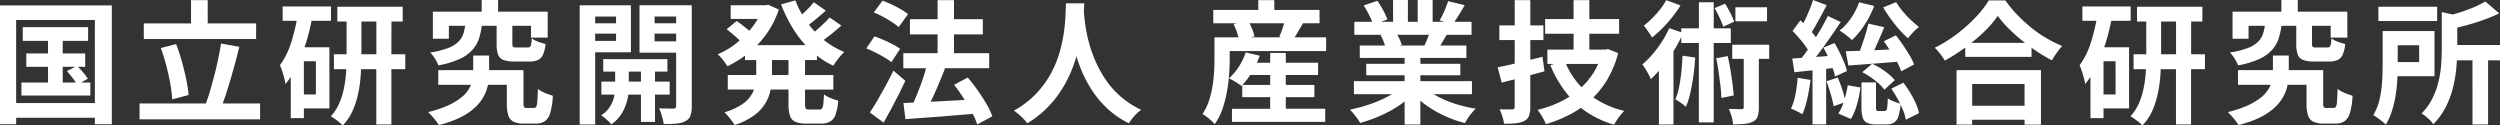 <svg xmlns="http://www.w3.org/2000/svg" xmlns:xlink="http://www.w3.org/1999/xlink" width="584.97" height="29.349" viewBox="0 0 584.97 29.349">
  <rect x="0" y="0" width="584.97" height="29.349" fill="#333333" stroke="none"/>
  <defs>
    <clipPath id="clip-path">
      <rect id="長方形_5" data-name="長方形 5" width="584.97" height="29.349" transform="translate(0 0)" fill="none"/>
    </clipPath>
  </defs>
  <g id="グループ_6" data-name="グループ 6" transform="translate(0 0)">
    <g id="グループ_5" data-name="グループ 5" clip-path="url(#clip-path)">
      <path id="パス_19" data-name="パス 19" d="M21.144,19.319H18.959l1.6-.9a12.75,12.75,0,0,0-1.13-1.5c-.41-.479-.807-.9-1.194-1.285h1.7V12.507H14.674V9.567h5.944V6.347H5.324v3.22h5.913v2.94H6.16v3.127h5.077v3.685H5.015v3.033H21.144Zm-6.47-3.685h2.921l-1.93.991q.649.743,1.346,1.641c.3.39.543.732.754,1.053H14.674Z" fill="#fff"/>
      <path id="パス_20" data-name="パス 20" d="M0,29.071H3.777V27.553H22.2v1.518H26.16V1.27H0Zm22.2-24.4V24.116H3.777V4.675H22.2" fill="#fff"/>
      <path id="パス_21" data-name="パス 21" d="M41.2,10.31l-3.56.929q.681,1.857,1.253,4.04t.945,4.257A31.512,31.512,0,0,1,40.3,23.25l3.839-1.021a34.123,34.123,0,0,0-.573-3.7q-.417-2.028-1.021-4.179A42.293,42.293,0,0,0,41.2,10.31" fill="#fff"/>
      <path id="パス_22" data-name="パス 22" d="M59.93,5.48H48.6V.032H44.7V5.48H33.646V9.133H59.93Z" fill="#fff"/>
      <path id="パス_23" data-name="パス 23" d="M52.778,22.321q.558-1.7,1.13-3.606t1.1-3.886q.527-1.982.991-3.87l-4.273-.774q-.277,1.735-.681,3.654t-.9,3.853q-.5,1.935-1.022,3.7c-.308,1.032-.625,1.96-.949,2.818H32.655v3.715h28.2V24.21H52.116c.221-.594.441-1.215.662-1.889" fill="#fff"/>
      <path id="パス_24" data-name="パス 24" d="M91.594,5.046h2.631V1.579H78.932V5.046H81.1v7.648H78.126v3.5H81.02c-.015.279-.025.548-.045.836a28.2,28.2,0,0,1-.5,3.637,17.349,17.349,0,0,1-1.1,3.514,11.012,11.012,0,0,1-1.965,3.034,8.886,8.886,0,0,1,.944.6q.542.387,1.037.789a7.366,7.366,0,0,1,.8.743,11.483,11.483,0,0,0,2.306-3.405,20.488,20.488,0,0,0,1.3-4.009,30.833,30.833,0,0,0,.6-4.211c.038-.523.062-1.027.086-1.532h3.567v12.94h3.53V16.192h3.25v-3.5h-3.25Zm-7.028,0h3.5v7.647h-3.5Z" fill="#fff"/>
      <path id="パス_25" data-name="パス 25" d="M71.688,9.752C72.17,8.13,72.565,6.5,72.9,4.861h4.542V1.517h-11.3V4.861h3.278a47.06,47.06,0,0,1-1.266,5.015A18.264,18.264,0,0,1,65.5,15.263a12.422,12.422,0,0,1,.526,1.378q.279.85.495,1.687a11.376,11.376,0,0,1,.279,1.331,18.888,18.888,0,0,0,1.238-1.675v9.662H71.1v-2.29h5.975v-14.3H71.248c.146-.434.306-.852.44-1.3M73.917,22.1H71.1V14.334h2.817Z" fill="#fff"/>
      <path id="パス_26" data-name="パス 26" d="M107.259,9.768a6.888,6.888,0,0,1-2.4,1.471,20.981,20.981,0,0,1-4.195,1.051,7.217,7.217,0,0,1,1.114,1.425,8.8,8.8,0,0,1,.805,1.578,20.928,20.928,0,0,0,4.985-1.5,9.148,9.148,0,0,0,3-2.151,7.727,7.727,0,0,0,1.578-2.833,18.341,18.341,0,0,0,.59-2.77h3.466v4.209a7.531,7.531,0,0,0,.325,2.461,2.14,2.14,0,0,0,1.238,1.3,6.846,6.846,0,0,0,2.585.387h3.5a4.839,4.839,0,0,0,2.012-.356,2.45,2.45,0,0,0,1.192-1.239,8.235,8.235,0,0,0,.6-2.522,9.292,9.292,0,0,1-1.114-.294,11.042,11.042,0,0,1-1.192-.465,4.225,4.225,0,0,1-.913-.542,11.827,11.827,0,0,1-.155,1.394,1,1,0,0,1-.278.6.925.925,0,0,1-.558.14h-2.507a1.681,1.681,0,0,1-.867-.14q-.186-.14-.186-.759V6.038h4.365V8.792h3.9V2.725H116.547V0h-3.839V2.725H101.284V9.071h3.746V6.038h3.809a12.555,12.555,0,0,1-.388,1.749,4.895,4.895,0,0,1-1.192,1.981" fill="#fff"/>
      <path id="パス_27" data-name="パス 27" d="M126.886,21.454a5.1,5.1,0,0,1-1.021-.65q-.063,1.95-.14,2.91a3.2,3.2,0,0,1-.263,1.254.589.589,0,0,1-.526.294h-1.672a.789.789,0,0,1-.619-.186,1.7,1.7,0,0,1-.155-.929V16.408h-8.049V13h-3.715v3.405h-8.173v3.437h7.635a7.458,7.458,0,0,1-.531,1.067,7.544,7.544,0,0,1-1.779,1.951,14.882,14.882,0,0,1-3.05,1.811,26.022,26.022,0,0,1-4.628,1.548q.62.62,1.347,1.486a12.032,12.032,0,0,1,1.13,1.548,24.774,24.774,0,0,0,5.154-1.842,14.1,14.1,0,0,0,3.39-2.322,10.234,10.234,0,0,0,2.012-2.617,9.584,9.584,0,0,0,.939-2.63h4.417v4.334a8.993,8.993,0,0,0,.356,2.847,2.427,2.427,0,0,0,1.238,1.455,5.516,5.516,0,0,0,2.4.434h2.755a3.749,3.749,0,0,0,2.167-.557,3.645,3.645,0,0,0,1.254-1.981,17.278,17.278,0,0,0,.6-3.963c-.331-.1-.723-.237-1.177-.4a12.19,12.19,0,0,1-1.3-.558" fill="#fff"/>
      <path id="パス_28" data-name="パス 28" d="M158.21,1.239h-8.575V12.322h8.575V24.767a.677.677,0,0,1-.139.465.713.713,0,0,1-.48.185c-.247,0-.7,0-1.362-.015s-1.342-.026-2.043-.046a5.39,5.39,0,0,1,.495,1.145c.144.453.274.9.387,1.347a9.578,9.578,0,0,1,.232,1.16,26.658,26.658,0,0,0,3.034-.093,5.35,5.35,0,0,0,2.075-.587,2.344,2.344,0,0,0,1.16-1.286,6.863,6.863,0,0,0,.295-2.244V1.239Zm0,4.21h-5.046V3.871h5.046Zm-5.046,2.415h5.046v1.8h-5.046Z" fill="#fff"/>
      <path id="パス_29" data-name="パス 29" d="M147.623,12.229V1.239H135.642V29.132h3.622v-16.9h8.359m-8.359-4.365h4.892v1.7h-4.892Zm4.891-2.415h-4.892V3.871h4.892Z" fill="#fff"/>
      <path id="パス_30" data-name="パス 30" d="M156.693,22.136V19.1h-3.436V16.748h2.91V13.839H141.152v2.909h2.786V19.1h-3.219v3.034h3.067c-.036.194-.062.375-.111.588a7.363,7.363,0,0,1-.99,2.291,6.233,6.233,0,0,1-2.028,1.95,11.971,11.971,0,0,1,1.269,1.006,10.243,10.243,0,0,1,1.115,1.13,8.364,8.364,0,0,0,2.012-1.935,9.625,9.625,0,0,0,1.254-2.291,12.559,12.559,0,0,0,.634-2.244c.032-.178.048-.33.071-.5h2.964v6.408h3.281V22.136Zm-9.566-5.388h2.848V19.1h-2.848Z" fill="#fff"/>
      <path id="パス_31" data-name="パス 31" d="M194.175,8.25q1.438-1.129,2.678-2.275l-2.725-1.889a20.309,20.309,0,0,1-1.44,1.487q-.851.806-1.733,1.563c-.106.091-.2.168-.307.255a21.056,21.056,0,0,1-1.37-1.623c.447-.332.91-.69,1.4-1.093q1.315-1.083,2.554-2.2L190.413.527a17.028,17.028,0,0,1-1.3,1.47c-.469.479-.949.934-1.434,1.378A21.887,21.887,0,0,1,186.11.093l-3.343.929A33.5,33.5,0,0,0,185.754,7a24.883,24.883,0,0,0,2.738,3.561H177.136c.089-.091.186-.17.275-.263a21.454,21.454,0,0,0,2.8-3.669,21.961,21.961,0,0,0,2.028-4.4l-2.477-1.114-.65.124h-8.142V4.427H177.3c-.164.293-.337.582-.523.867A18.53,18.53,0,0,1,175.328,7.2c-.126-.108-.25-.214-.394-.33q-.62-.495-1.285-1.022t-1.285-.929l-2.322,1.92q.588.465,1.254,1.022t1.269,1.114c.19.175.356.337.507.489a22.016,22.016,0,0,1-1.791,1.4,17.651,17.651,0,0,1-3.344,1.827,10.688,10.688,0,0,1,1.223,1.331A12,12,0,0,1,170.2,15.51a26.244,26.244,0,0,0,3.808-2.26c.107-.076.2-.165.309-.243v1.048h2.632v3.5H170.29v3.4h6.131a7.181,7.181,0,0,1-.713,1.424,7.678,7.678,0,0,1-2.229,2.137,15.619,15.619,0,0,1-3.963,1.765,10.185,10.185,0,0,1,.836.881q.465.543.882,1.1a6.688,6.688,0,0,1,.635.99,15.984,15.984,0,0,0,4.613-2.275,9.582,9.582,0,0,0,3.839-6.022H184.5v3.374a8.8,8.8,0,0,0,.341,2.741,2.3,2.3,0,0,0,1.238,1.423,6.341,6.341,0,0,0,2.6.418h3.405a4.319,4.319,0,0,0,2.183-.479,3.039,3.039,0,0,0,1.253-1.656,13.075,13.075,0,0,0,.62-3.22,11.55,11.55,0,0,1-1.765-.6A7.813,7.813,0,0,1,192.8,22.1q-.063,1.457-.155,2.214a2.411,2.411,0,0,1-.294,1.037.733.733,0,0,1-.635.278H189.33c-.413,0-.677-.077-.79-.232a2.193,2.193,0,0,1-.17-1.1V20.959h6.625v-3.4H188.37v-3.5h2.786V13.024a20.6,20.6,0,0,0,3.839,2.363,10.547,10.547,0,0,1,.728-1.1q.447-.6.928-1.175a8.024,8.024,0,0,1,.913-.945,18.776,18.776,0,0,1-4.826-2.837c.458-.329.936-.686,1.437-1.08m-9.675,9.3h-3.87v-3.5h3.87Z" fill="#fff"/>
      <path id="パス_32" data-name="パス 32" d="M208.685,5.154a13.113,13.113,0,0,1,1.6,1.192l2.167-3.034a11.151,11.151,0,0,0-1.672-1.145q-1.021-.588-2.136-1.115T206.5.154L204.459,2.91A19.415,19.415,0,0,1,206.6,3.916q1.113.6,2.089,1.238" fill="#fff"/>
      <path id="パス_33" data-name="パス 33" d="M206.952,13.436a11.7,11.7,0,0,1,1.625,1.115l2.043-3.127a11.95,11.95,0,0,0-1.687-1.037q-1.036-.542-2.182-1.037t-2.136-.836l-1.92,2.818q1.021.4,2.136.958t2.121,1.146" fill="#fff"/>
      <path id="パス_34" data-name="パス 34" d="M209.041,16.532q-.867,1.8-1.842,3.591t-1.919,3.405q-.945,1.609-1.749,2.786L206.75,28.7q.867-1.516,1.749-3.157t1.734-3.328q.852-1.687,1.6-3.3l-2.787-2.384" fill="#fff"/>
      <path id="パス_35" data-name="パス 35" d="M228.747,21.113q-1.131-1.608-2.307-2.972l-3.188,1.7q1.114,1.425,2.2,3.112c.093.145.174.286.265.43-1.228.067-2.454.13-3.686.2-1.491.089-2.9.164-4.273.233.1-.215.2-.412.31-.637q.789-1.671,1.579-3.529t1.471-3.622l-.236-.062h10.575V12.445h-8.234v-4.4h6.749V4.489h-6.749V.031h-3.839V4.489h-6.47v3.56h6.47v4.4h-8.018v3.529h5.321c-.138.483-.284.98-.445,1.5q-.419,1.349-.929,2.709T214.274,22.8q-.267.636-.526,1.211l-2.354.1.465,3.777q2.2-.186,4.876-.371t5.6-.433q2.659-.227,5.276-.423a16.267,16.267,0,0,1,1.055,2.466l3.53-1.919a16.7,16.7,0,0,0-1.393-2.911q-.93-1.578-2.059-3.189" fill="#fff"/>
      <path id="パス_36" data-name="パス 36" d="M258.819,18.792a26.339,26.339,0,0,1-2.384-4.241,30.793,30.793,0,0,1-1.532-4.227,34.306,34.306,0,0,1-.852-3.823q-.277-1.764-.371-3.034c-.028-.374-.05-.7-.07-.982.043-.646.077-1.223.1-1.712h-4.272q-.063,1.023-.124,2.788a39.778,39.778,0,0,1-.372,3.993,34.721,34.721,0,0,1-1.021,4.721,24.741,24.741,0,0,1-2.044,4.954,22.3,22.3,0,0,1-3.436,4.69,21.624,21.624,0,0,1-5.2,3.962,15.746,15.746,0,0,1,1.78,1.455,10.006,10.006,0,0,1,1.347,1.518,23.8,23.8,0,0,0,5.371-4.381,25.971,25.971,0,0,0,3.653-5.17,30.833,30.833,0,0,0,2.276-5.434c.076-.248.128-.482.2-.727.34,1.108.722,2.225,1.194,3.359a28.857,28.857,0,0,0,2.492,4.69,22.73,22.73,0,0,0,3.622,4.273,21.288,21.288,0,0,0,4.969,3.39,11.414,11.414,0,0,1,1.223-1.641,9.946,9.946,0,0,1,1.656-1.518,20.892,20.892,0,0,1-4.752-3.064,20.389,20.389,0,0,1-3.452-3.839" fill="#fff"/>
      <path id="パス_37" data-name="パス 37" d="M303.617,7.615c.409-.7.841-1.427,1.288-2.167h3.85V2.321H298.167V.031h-3.746v2.29H283.895V5.448h5.463l-.726.187a16.2,16.2,0,0,1,.836,2.012c.135.394.237.751.317,1.084h-5.611v5.045q0,1.393-.093,3.035a33.294,33.294,0,0,1-.371,3.374,21.678,21.678,0,0,1-.836,3.406,12.759,12.759,0,0,1-1.517,3.1,5.227,5.227,0,0,1,.96.619q.557.432,1.1.913a7.56,7.56,0,0,1,.821.82,14.159,14.159,0,0,0,1.8-3.545,26.844,26.844,0,0,0,1.052-4.04A38.148,38.148,0,0,0,287.6,17.4q.139-1.982.139-3.623V11.95H310.3V8.731h-7.371c.219-.34.446-.707.685-1.116m-10.666-.943c-.186-.441-.379-.842-.576-1.224h8.089c-.036.124-.06.229-.1.357q-.217.728-.48,1.455t-.542,1.347l.424.124h-7.031l.787-.217a8.326,8.326,0,0,0-.573-1.842" fill="#fff"/>
      <path id="パス_38" data-name="パス 38" d="M300.86,22.724h6.688V19.875H300.86V17.554h7.554v-2.88H300.86v-2.29h-3.653v2.29h-3.118c.243-.54.478-1.082.673-1.641l-3.282-.773a14.664,14.664,0,0,1-1.594,3.328,12.271,12.271,0,0,1-2.338,2.739,9.146,9.146,0,0,1,.991.511q.558.326,1.084.666a9.831,9.831,0,0,1,.866.619c.063-.064.124-.137.186-.2v2.805h6.532v2.724H288.26v3.065h21.826V25.448H300.86Zm-10.144-2.849a17.58,17.58,0,0,0,1.8-2.321h4.692v2.321Z" fill="#fff"/>
      <path id="パス_39" data-name="パス 39" d="M338.3,23.482a21.049,21.049,0,0,1-2.844-1.44h8.958V18.978H332.346V17.615H341.7V14.922h-9.349V13.56H343.12V10.649h-6.1c.14-.231.281-.465.434-.727.334-.571.691-1.171,1.055-1.78h5.818V5.108h-4.014c.3-.431.611-.9.949-1.44q.742-1.191,1.455-2.461l-3.87-.929q-.216.651-.542,1.471t-.7,1.609a15.906,15.906,0,0,1-.743,1.41l1.113.34h-2.754V0h-3.5V5.108h-2.291V0h-3.468V5.108h-2.836l1.505-.557a14.813,14.813,0,0,0-.991-2.152A22.065,22.065,0,0,0,322.285.186L319.1,1.27q.651,1.051,1.3,2.321a13.478,13.478,0,0,1,.664,1.517H316.9V8.142h6.514l-.384.062a11.72,11.72,0,0,1,.712,1.517c.136.347.243.649.335.928h-5.907V13.56h10.495v1.362h-8.978v2.693h8.978v1.363H316.8v3.064h8.877q-.439.267-.92.526A27,27,0,0,1,320.5,24.4a42.491,42.491,0,0,1-4.628,1.269,8.666,8.666,0,0,1,.851.929q.449.557.867,1.13a8.824,8.824,0,0,1,.665,1.037A33.854,33.854,0,0,0,323,27.073a28.76,28.76,0,0,0,4.411-2.415c.441-.3.854-.6,1.254-.913v5.387h3.684V23.541c.127.108.24.222.371.328a23.78,23.78,0,0,0,3.035,2.074,27.858,27.858,0,0,0,3.389,1.657,26.846,26.846,0,0,0,3.638,1.191q.277-.526.7-1.16a12.873,12.873,0,0,1,.9-1.208q.479-.573.913-1.006a30.423,30.423,0,0,1-3.607-.774,28.5,28.5,0,0,1-3.375-1.161m-10.866-14.4c-.161-.339-.323-.648-.487-.944h7.393c-.085.228-.166.453-.265.7-.27.664-.53,1.264-.781,1.81h-6.008l.72-.124a10.562,10.562,0,0,0-.572-1.439" fill="#fff"/>
      <path id="パス_40" data-name="パス 40" d="M361.39,16.687l-.464-3.405c-.938.234-1.893.474-2.849.715V9.38h3.066V5.945h-3.066V.032h-3.653V5.945h-3.591V9.38h3.591v5.505c-.3.069-.605.142-.9.207q-1.736.388-3.1.666l.96,3.561c.941-.228,1.957-.484,3.033-.761v6.426q0,.62-.588.619h-1.161q-.85,0-1.78-.031a13.164,13.164,0,0,1,.65,1.687,10.062,10.062,0,0,1,.4,1.688,27.01,27.01,0,0,0,2.817-.124,5.418,5.418,0,0,0,1.92-.527,2.285,2.285,0,0,0,1.1-1.191,5.961,5.961,0,0,0,.293-2.09V17.587c1.111-.3,2.232-.6,3.313-.9" fill="#fff"/>
      <path id="パス_41" data-name="パス 41" d="M376.112,18.575a24.578,24.578,0,0,0,2.523-6.13l-2.384-.96-.619.124h-3.746V7.894h6.965V4.458h-6.965V.031H368.2V4.458h-6.656V7.894H368.2v3.715h-6.13v3.344h1.65l-.969.278a26.338,26.338,0,0,0,4.487,7.389A20.581,20.581,0,0,1,365,23.869a25.663,25.663,0,0,1-5.248,1.826,9.745,9.745,0,0,1,.727,1.007q.387.6.728,1.238a11.36,11.36,0,0,1,.526,1.1,30.47,30.47,0,0,0,5.743-2.322,23.587,23.587,0,0,0,2.432-1.49,22.4,22.4,0,0,0,7.769,3.936q.279-.495.666-1.1a11.459,11.459,0,0,1,.851-1.16q.465-.558.866-.96a21.241,21.241,0,0,1-7.228-3.154,20.875,20.875,0,0,0,3.282-4.214m-2.153-3.622a16.213,16.213,0,0,1-1.129,2.12,17.634,17.634,0,0,1-2.768,3.342,18.66,18.66,0,0,1-3.649-5.462h7.546" fill="#fff"/>
      <path id="パス_42" data-name="パス 42" d="M393.418,16.811q-.2,1.888-.526,3.529a14,14,0,0,1-.883,2.91,5.954,5.954,0,0,1,.82.48c.32.217.63.438.929.666s.542.423.727.588a18.279,18.279,0,0,0,1.037-3.281q.42-1.858.712-3.963t.418-4.273l-2.971-.433q-.063,1.888-.263,3.777" fill="#fff"/>
      <path id="パス_43" data-name="パス 43" d="M404.981,10.062V6.625h-3.993V.527H397.52v6.1H393.4v.927l-2.818-.958a24.714,24.714,0,0,1-2.77,4.675,23.049,23.049,0,0,1-3.515,3.809c.206.267.445.619.713,1.051s.521.873.758,1.317a10.43,10.43,0,0,1,.511,1.067,25.287,25.287,0,0,0,1.888-1.959V29.132h3.406V11.97c.061-.1.126-.186.186-.283A32.289,32.289,0,0,0,393.4,8.669v1.393h4.117V28.637h3.468V10.062h3.993" fill="#fff"/>
      <path id="パス_44" data-name="パス 44" d="M385.988,7.863c.237.352.429.65.573.9a23.784,23.784,0,0,0,2.43-2.167,32.353,32.353,0,0,0,2.307-2.6,27.337,27.337,0,0,0,1.919-2.724L389.874.031a13.353,13.353,0,0,1-1.378,2.1,23.566,23.566,0,0,1-1.858,2.09,22.023,22.023,0,0,1-2,1.781,8.392,8.392,0,0,1,.635.82q.355.511.712,1.037" fill="#fff"/>
      <path id="パス_45" data-name="パス 45" d="M403.216,6.254l2.539-1.177a12.028,12.028,0,0,0-.867-2.028q-.619-1.191-1.238-2.183L401.2,1.889q.588,1.02,1.16,2.244a17.065,17.065,0,0,1,.852,2.121" fill="#fff"/>
      <rect id="長方形_3" data-name="長方形 3" width="7.398" height="3.282" transform="translate(406.065 1.703)" fill="#fff"/>
      <path id="パス_46" data-name="パス 46" d="M405.322,13.776h2.693v11.27a.5.5,0,0,1-.124.386.6.6,0,0,1-.4.109q-.311,0-1.161-.016t-1.811-.047a12.959,12.959,0,0,1,.665,1.827,7.709,7.709,0,0,1,.326,1.8,25.973,25.973,0,0,0,2.724-.123,5.771,5.771,0,0,0,1.95-.526,2.111,2.111,0,0,0,1.1-1.238,6.927,6.927,0,0,0,.264-2.106V13.776h2.415V10.463h-8.638Z" fill="#fff"/>
      <path id="パス_47" data-name="パス 47" d="M405.368,19.473q-.2-1.579-.479-3.235t-.62-3.112l-2.693.5q.309,1.455.558,3.142t.432,3.282q.186,1.594.217,2.864l2.88-.588q-.094-1.271-.295-2.849" fill="#fff"/>
      <path id="パス_48" data-name="パス 48" d="M420.114,22.1a12.839,12.839,0,0,1-1.053,3.313,7.662,7.662,0,0,1,.882.371q.512.249,1.007.5t.8.432a20.158,20.158,0,0,0,1.13-3.637q.479-2.151.758-4.38l-3-.5a36.264,36.264,0,0,1-.526,3.9" fill="#fff"/>
      <path id="パス_49" data-name="パス 49" d="M428.818,15.928a12.031,12.031,0,0,1,.551,1.965l2.787-1.268a11.692,11.692,0,0,0-.649-2.029q-.465-1.129-1.054-2.321t-1.207-2.214l-2.6,1.083a22.088,22.088,0,0,1,1.015,1.969l-2.754.2c.218-.279.433-.539.657-.836q1.329-1.764,2.662-3.684T430.7,5.138l-3-1.392q-.619,1.238-1.425,2.662c-.433.766-.9,1.539-1.374,2.313-.145-.2-.291-.41-.467-.626-.159-.194-.332-.392-.5-.589.277-.445.561-.915.858-1.439q.65-1.145,1.331-2.4t1.3-2.461L424.23,0q-.341,1.114-.867,2.384t-1.114,2.492c-.094.2-.186.367-.279.552-.239-.23-.476-.453-.711-.661l-1.827,2.477q.772.774,1.579,1.718t1.47,1.873c.2.276.367.539.522.8-.092.13-.181.267-.275.4-.393.548-.772,1.044-1.145,1.516q-1.2.079-2.213.14l.495,3.22c1.287-.145,2.707-.3,4.241-.46V29.1h3.19v-13l1.522-.168" fill="#fff"/>
      <path id="パス_50" data-name="パス 50" d="M440.1,16.021a16.031,16.031,0,0,0-2.059-1.1L435.747,16.9a16.5,16.5,0,0,1,1.982,1.177,18.675,18.675,0,0,1,1.842,1.439,8.6,8.6,0,0,1,1.346,1.471l2.447-2.23a10.587,10.587,0,0,0-1.41-1.392,17.16,17.16,0,0,0-1.857-1.348" fill="#fff"/>
      <path id="パス_51" data-name="パス 51" d="M440.887,6.377l-3.716-.866q-.247,1.176-.68,2.569t-.914,2.755c-.132.375-.262.718-.392,1.054-1.233.043-2.341.074-3.308.092l.619,3.343q2.6-.186,5.913-.433,2.736-.206,5.445-.435c.011.021.025.043.036.064a13.205,13.205,0,0,1,.959,2.167l3.034-1.61a14.665,14.665,0,0,0-1.068-2.137q-.7-1.176-1.532-2.4t-1.672-2.275l-2.818,1.393c.438.6.879,1.254,1.323,1.927-.63.029-1.269.053-1.895.085-.571.03-1.119.055-1.67.08q.558-1.236,1.159-2.6.618-1.409,1.177-2.771" fill="#fff"/>
      <path id="パス_52" data-name="パス 52" d="M445.174,2.6A18.726,18.726,0,0,1,443.673.5l-3.034,1.238Q441.382,3,442.357,4.35T444.4,6.9a22.71,22.71,0,0,0,2.058,2.074,10.349,10.349,0,0,1,.728-.913q.448-.511.944-.99a7.174,7.174,0,0,1,.9-.759q-.929-.712-1.95-1.672a21.006,21.006,0,0,1-1.9-2.043" fill="#fff"/>
      <path id="パス_53" data-name="パス 53" d="M431.414,7.8q.557.4,1.083.836t.836.742a18.782,18.782,0,0,0,2.941-3.544,22.211,22.211,0,0,0,2.26-4.443L435.005.527a15.089,15.089,0,0,1-1.858,3.683,12.86,12.86,0,0,1-2.724,2.942,11.234,11.234,0,0,1,.991.65" fill="#fff"/>
      <path id="パス_54" data-name="パス 54" d="M446.97,21.7a23.946,23.946,0,0,0-1.6-2.354l-2.817,1.394q.774,1.146,1.486,2.445c.2.361.376.717.551,1.072-.279-.079-.574-.171-.906-.3-.383-.145-.754-.3-1.115-.465a3.34,3.34,0,0,1-.852-.525c-.021.886-.057,1.543-.107,1.965a2.117,2.117,0,0,1-.217.836.476.476,0,0,1-.418.2h-1.425c-.247,0-.407-.051-.48-.155a1.655,1.655,0,0,1-.108-.773V19.287h-3.4v5.789a8.271,8.271,0,0,0,.278,2.4,2.016,2.016,0,0,0,1.006,1.254A4.878,4.878,0,0,0,439,29.1h2.384a3.46,3.46,0,0,0,1.749-.386,2.637,2.637,0,0,0,1.053-1.44,11.414,11.414,0,0,0,.524-2.794q.3.638.559,1.262a10.173,10.173,0,0,1,.666,2.275l3.1-1.547a11.877,11.877,0,0,0-.759-2.26,22.6,22.6,0,0,0-1.3-2.508" fill="#fff"/>
      <path id="パス_55" data-name="パス 55" d="M431.661,23.029c-.139-.573-.317-1.207-.542-1.916q-.51-1.608-1.1-2.972l-2.631.868q.493,1.362.975,3a28.089,28.089,0,0,1,.7,2.848l2.29-.813a10.727,10.727,0,0,1-1.206,2.516l2.941,1.27a13.961,13.961,0,0,0,1.44-3.452,25.018,25.018,0,0,0,.789-3.916l-2.972-.5a22.829,22.829,0,0,1-.681,3.061" fill="#fff"/>
      <path id="パス_56" data-name="パス 56" d="M475.285,6.469a35.552,35.552,0,0,1-3.265-3A28.317,28.317,0,0,1,469.233.092h-3.87a24.276,24.276,0,0,1-3.1,3.963,34.8,34.8,0,0,1-4.413,3.932,32.244,32.244,0,0,1-5.154,3.189,7.605,7.605,0,0,1,.883.913q.448.542.835,1.1c.258.371.47.7.635.99a44.711,44.711,0,0,0,4.8-3.052v2.186h15.51V11.159c.38.271.756.546,1.146.807a37.377,37.377,0,0,0,3.622,2.151q.495-.867,1.114-1.749a13.607,13.607,0,0,1,1.3-1.6,28.928,28.928,0,0,1-3.684-1.826,28.391,28.391,0,0,1-3.576-2.478M461.264,10.03a38.584,38.584,0,0,0,3-2.6,26.044,26.044,0,0,0,3.2-3.714,23.175,23.175,0,0,0,2.414,2.833,39.385,39.385,0,0,0,3.112,2.817c.279.228.57.443.855.665Z" fill="#fff"/>
      <path id="パス_57" data-name="パス 57" d="M457.81,29.163h3.653V28.018h12.26v1.145h3.839V16.409H457.81Zm15.913-4.426h-12.26V19.659h12.26Z" fill="#fff"/>
      <path id="パス_58" data-name="パス 58" d="M492.793,9.752c.483-1.622.878-3.254,1.217-4.891h4.541V1.517h-11.3V4.861h3.278a46.58,46.58,0,0,1-1.265,5.015,18.241,18.241,0,0,1-2.663,5.387,12.234,12.234,0,0,1,.526,1.378c.187.567.351,1.13.5,1.687a11.552,11.552,0,0,1,.278,1.331,18.883,18.883,0,0,0,1.238-1.674v9.661H492.2v-2.29h5.975v-14.3h-5.826C492.5,10.618,492.66,10.2,492.793,9.752ZM495.022,22.1H492.2V14.334h2.817Z" fill="#fff"/>
      <path id="パス_59" data-name="パス 59" d="M512.7,5.046h2.632V1.579H500.038V5.046H502.2v7.648h-2.972v3.5h2.892c-.015.279-.025.548-.044.836a27.848,27.848,0,0,1-.5,3.637,17.472,17.472,0,0,1-1.1,3.514,11.061,11.061,0,0,1-1.966,3.034,8.988,8.988,0,0,1,.944.6q.541.387,1.037.789a7.367,7.367,0,0,1,.8.743,11.505,11.505,0,0,0,2.307-3.405,20.552,20.552,0,0,0,1.3-4.009,30.832,30.832,0,0,0,.6-4.211c.038-.523.062-1.027.086-1.532h3.567v12.94h3.53V16.192h3.251v-3.5H512.7Zm-7.028,0h3.5v7.647h-3.5Z" fill="#fff"/>
      <path id="パス_60" data-name="パス 60" d="M547.993,21.454a5.076,5.076,0,0,1-1.021-.65q-.063,1.95-.14,2.91a3.214,3.214,0,0,1-.263,1.254.589.589,0,0,1-.526.294h-1.672a.789.789,0,0,1-.619-.186,1.7,1.7,0,0,1-.155-.929V16.408h-8.049V13h-3.715v3.405H523.66v3.437h7.635a7.453,7.453,0,0,1-.531,1.067,7.531,7.531,0,0,1-1.78,1.951,14.845,14.845,0,0,1-3.049,1.811,26.009,26.009,0,0,1-4.629,1.548q.621.62,1.347,1.486a11.849,11.849,0,0,1,1.13,1.548,24.743,24.743,0,0,0,5.155-1.842,14.1,14.1,0,0,0,3.39-2.322,10.284,10.284,0,0,0,2.013-2.617,9.613,9.613,0,0,0,.938-2.63H539.7v4.334a8.933,8.933,0,0,0,.357,2.847,2.42,2.42,0,0,0,1.238,1.455,5.508,5.508,0,0,0,2.4.434h2.755a3.751,3.751,0,0,0,2.167-.557,3.651,3.651,0,0,0,1.254-1.981,17.332,17.332,0,0,0,.6-3.963c-.331-.1-.723-.237-1.176-.4a12.121,12.121,0,0,1-1.3-.558" fill="#fff"/>
      <path id="パス_61" data-name="パス 61" d="M528.365,9.768a6.879,6.879,0,0,1-2.4,1.471,20.962,20.962,0,0,1-4.2,1.051,7.217,7.217,0,0,1,1.115,1.425,8.854,8.854,0,0,1,.8,1.578,20.9,20.9,0,0,0,4.985-1.5,9.148,9.148,0,0,0,3-2.151,7.729,7.729,0,0,0,1.579-2.833,18.474,18.474,0,0,0,.589-2.77h3.466v4.209a7.558,7.558,0,0,0,.325,2.461,2.139,2.139,0,0,0,1.239,1.3,6.839,6.839,0,0,0,2.585.387h3.5a4.839,4.839,0,0,0,2.012-.356,2.451,2.451,0,0,0,1.193-1.239,8.294,8.294,0,0,0,.6-2.522,9.254,9.254,0,0,1-1.115-.294,11.028,11.028,0,0,1-1.191-.465,4.2,4.2,0,0,1-.913-.542,11.573,11.573,0,0,1-.156,1.394.989.989,0,0,1-.278.6.925.925,0,0,1-.558.14h-2.507a1.683,1.683,0,0,1-.867-.14c-.124-.093-.185-.346-.185-.759V6.038h4.364V8.792h3.9V2.725H537.653V0h-3.839V2.725H522.39V9.071h3.746V6.038h3.81a12.7,12.7,0,0,1-.389,1.749,4.873,4.873,0,0,1-1.192,1.981" fill="#fff"/>
      <rect id="長方形_4" data-name="長方形 4" width="13.746" height="3.343" transform="translate(556.519 1.579)" fill="#fff"/>
      <path id="パス_62" data-name="パス 62" d="M584.97,10.525h-10V6.469c.751-.193,1.489-.374,2.261-.588q2.012-.556,3.962-1.253a34.392,34.392,0,0,0,3.591-1.5L581.533.34a20.7,20.7,0,0,1-2.677,1.347q-1.563.665-3.313,1.223c-.556.177-1.108.324-1.662.487l-2.533-.58v8.575q0,1.734-.139,3.7a24.733,24.733,0,0,1-.619,3.979A18.71,18.71,0,0,1,569.165,23a13.741,13.741,0,0,1-2.553,3.56,5.327,5.327,0,0,1,.975.665q.542.45,1.037.944a4.088,4.088,0,0,1,.712.9,15.8,15.8,0,0,0,2.988-4.118,21.739,21.739,0,0,0,1.7-4.659,31.239,31.239,0,0,0,.757-4.675c.043-.523.068-1.009.1-1.5h3.651V29.131h3.653V14.117h2.786Z" fill="#fff"/>
      <path id="パス_63" data-name="パス 63" d="M569.646,17.832V7.276H557.51V15.17q0,1.8-.124,3.885A25.722,25.722,0,0,1,556.8,23.2a12.273,12.273,0,0,1-1.486,3.731q.371.216.944.619t1.13.836a5.29,5.29,0,0,1,.836.774,13.659,13.659,0,0,0,1.455-3.188,26.256,26.256,0,0,0,.866-3.653,33.616,33.616,0,0,0,.4-3.731c.013-.263.019-.5.03-.759Zm-3.592-3.312h-5.015V10.588h5.015Z" fill="#fff"/>
    </g>
  </g>
</svg>

